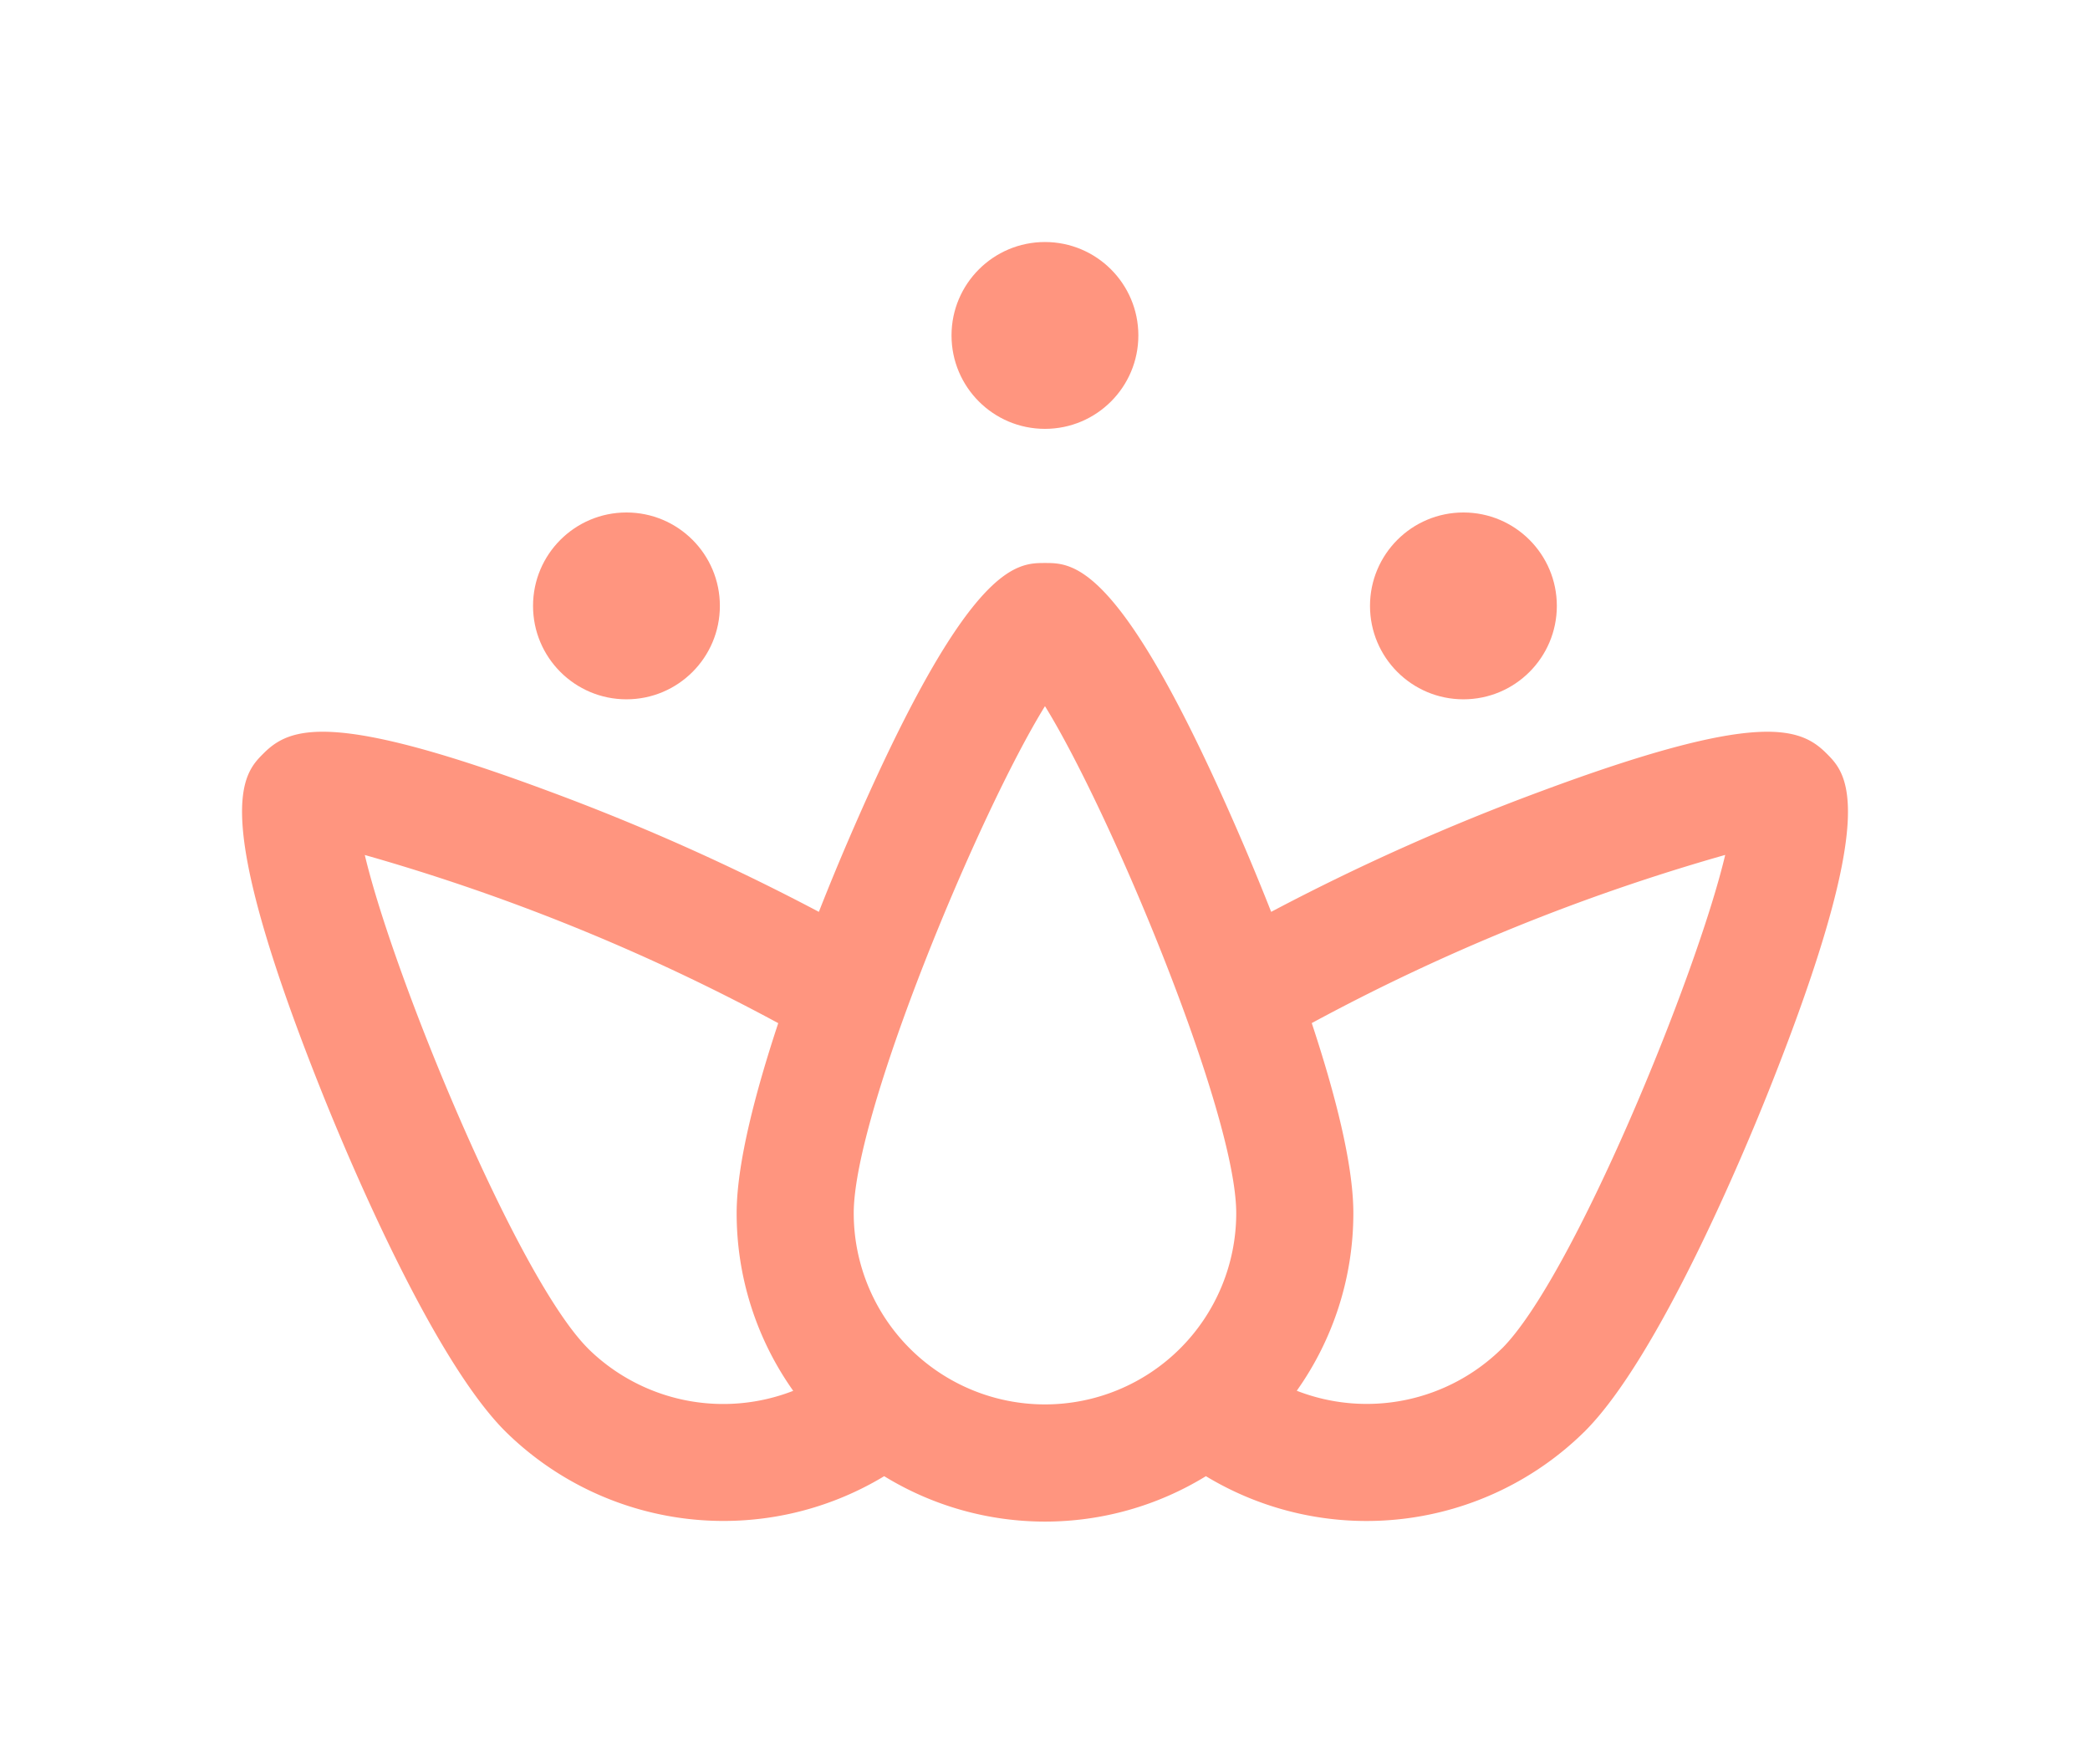 <svg xmlns="http://www.w3.org/2000/svg" xmlns:xlink="http://www.w3.org/1999/xlink" width="103.63" height="87.447" viewBox="0 0 103.63 87.447">
  <defs>
    <filter id="Path_1" x="0" y="15.918" width="103.63" height="71.529" filterUnits="userSpaceOnUse">
      <feOffset dy="3" input="SourceAlpha"/>
      <feGaussianBlur stdDeviation="4" result="blur"/>
      <feFlood flood-color="#ff957f" flood-opacity="0.8"/>
      <feComposite operator="in" in2="blur"/>
      <feComposite in="SourceGraphic"/>
    </filter>
    <filter id="Ellipse_14" x="35.183" y="0" width="33.265" height="33.265" filterUnits="userSpaceOnUse">
      <feOffset dy="3" input="SourceAlpha"/>
      <feGaussianBlur stdDeviation="4" result="blur-2"/>
      <feFlood flood-color="#ff957f" flood-opacity="0.8"/>
      <feComposite operator="in" in2="blur-2"/>
      <feComposite in="SourceGraphic"/>
    </filter>
    <filter id="Ellipse_15" x="55.932" y="13.415" width="33.265" height="33.265" filterUnits="userSpaceOnUse">
      <feOffset dy="3" input="SourceAlpha"/>
      <feGaussianBlur stdDeviation="4" result="blur-3"/>
      <feFlood flood-color="#ff957f" flood-opacity="0.8"/>
      <feComposite operator="in" in2="blur-3"/>
      <feComposite in="SourceGraphic"/>
    </filter>
    <filter id="Ellipse_16" x="14.433" y="13.415" width="33.265" height="33.265" filterUnits="userSpaceOnUse">
      <feOffset dy="3" input="SourceAlpha"/>
      <feGaussianBlur stdDeviation="4" result="blur-4"/>
      <feFlood flood-color="#ff957f" flood-opacity="0.8"/>
      <feComposite operator="in" in2="blur-4"/>
      <feComposite in="SourceGraphic"/>
    </filter>
  </defs>
  <g id="Component_5_1" data-name="Component 5 – 1" transform="translate(12 9)">
    <g transform="matrix(1, 0, 0, 1, -12, -9)" filter="url(#Path_1)">
      <path id="Path_1-2" data-name="Path 1" d="M542.645,492.637c-1.306-1.305-3.378-2.143-14.242,1.908a110.929,110.929,0,0,0-13.294,5.947c-.58-1.471-1.089-2.682-1.414-3.437-5.953-13.86-8.362-13.86-9.8-13.86s-3.849,0-9.8,13.86c-.324.755-.834,1.966-1.413,3.437a110.9,110.9,0,0,0-13.295-5.947c-10.864-4.051-12.935-3.214-14.241-1.908-1.018,1.018-2.722,2.722,2.869,16.732,1.209,3.03,5.44,13.2,9.116,16.877a15.4,15.4,0,0,0,18.79,2.227,15.253,15.253,0,0,0,15.952,0,15.393,15.393,0,0,0,18.79-2.227c3.676-3.677,7.907-13.847,9.116-16.877C545.367,495.359,543.663,493.655,542.645,492.637Zm-61.412,29.5c-3.5-3.5-9.636-18.419-11.065-24.464a101.4,101.4,0,0,1,20.5,8.338c-1.125,3.4-2.062,6.964-2.062,9.42a15.2,15.2,0,0,0,2.805,8.81A9.549,9.549,0,0,1,481.233,522.14Zm13.178-6.706c0-4.96,6.221-19.865,9.483-25.138,3.262,5.273,9.483,20.178,9.483,25.138a9.483,9.483,0,1,1-18.966,0Zm32.143,6.706a9.546,9.546,0,0,1-10.176,2.1,15.2,15.2,0,0,0,2.806-8.81c0-2.456-.938-6.023-2.062-9.42a101.372,101.372,0,0,1,20.5-8.338C536.191,503.721,530.058,518.636,526.554,522.14Z" transform="translate(-452.08 -458.28)" fill="#ff957f"/>
    </g>
    <g transform="matrix(1, 0, 0, 1, -12, -9)" filter="url(#Ellipse_14)">
      <circle id="Ellipse_14-2" data-name="Ellipse 14" cx="4.632" cy="4.632" r="4.632" transform="translate(47.18 9)" fill="#ff957f"/>
    </g>
    <g transform="matrix(1, 0, 0, 1, -12, -9)" filter="url(#Ellipse_15)">
      <circle id="Ellipse_15-2" data-name="Ellipse 15" cx="4.632" cy="4.632" r="4.632" transform="translate(67.93 22.41)" fill="#ff957f"/>
    </g>
    <g transform="matrix(1, 0, 0, 1, -12, -9)" filter="url(#Ellipse_16)">
      <circle id="Ellipse_16-2" data-name="Ellipse 16" cx="4.632" cy="4.632" r="4.632" transform="translate(26.43 22.41)" fill="#ff957f"/>
    </g>
  </g>
</svg>
